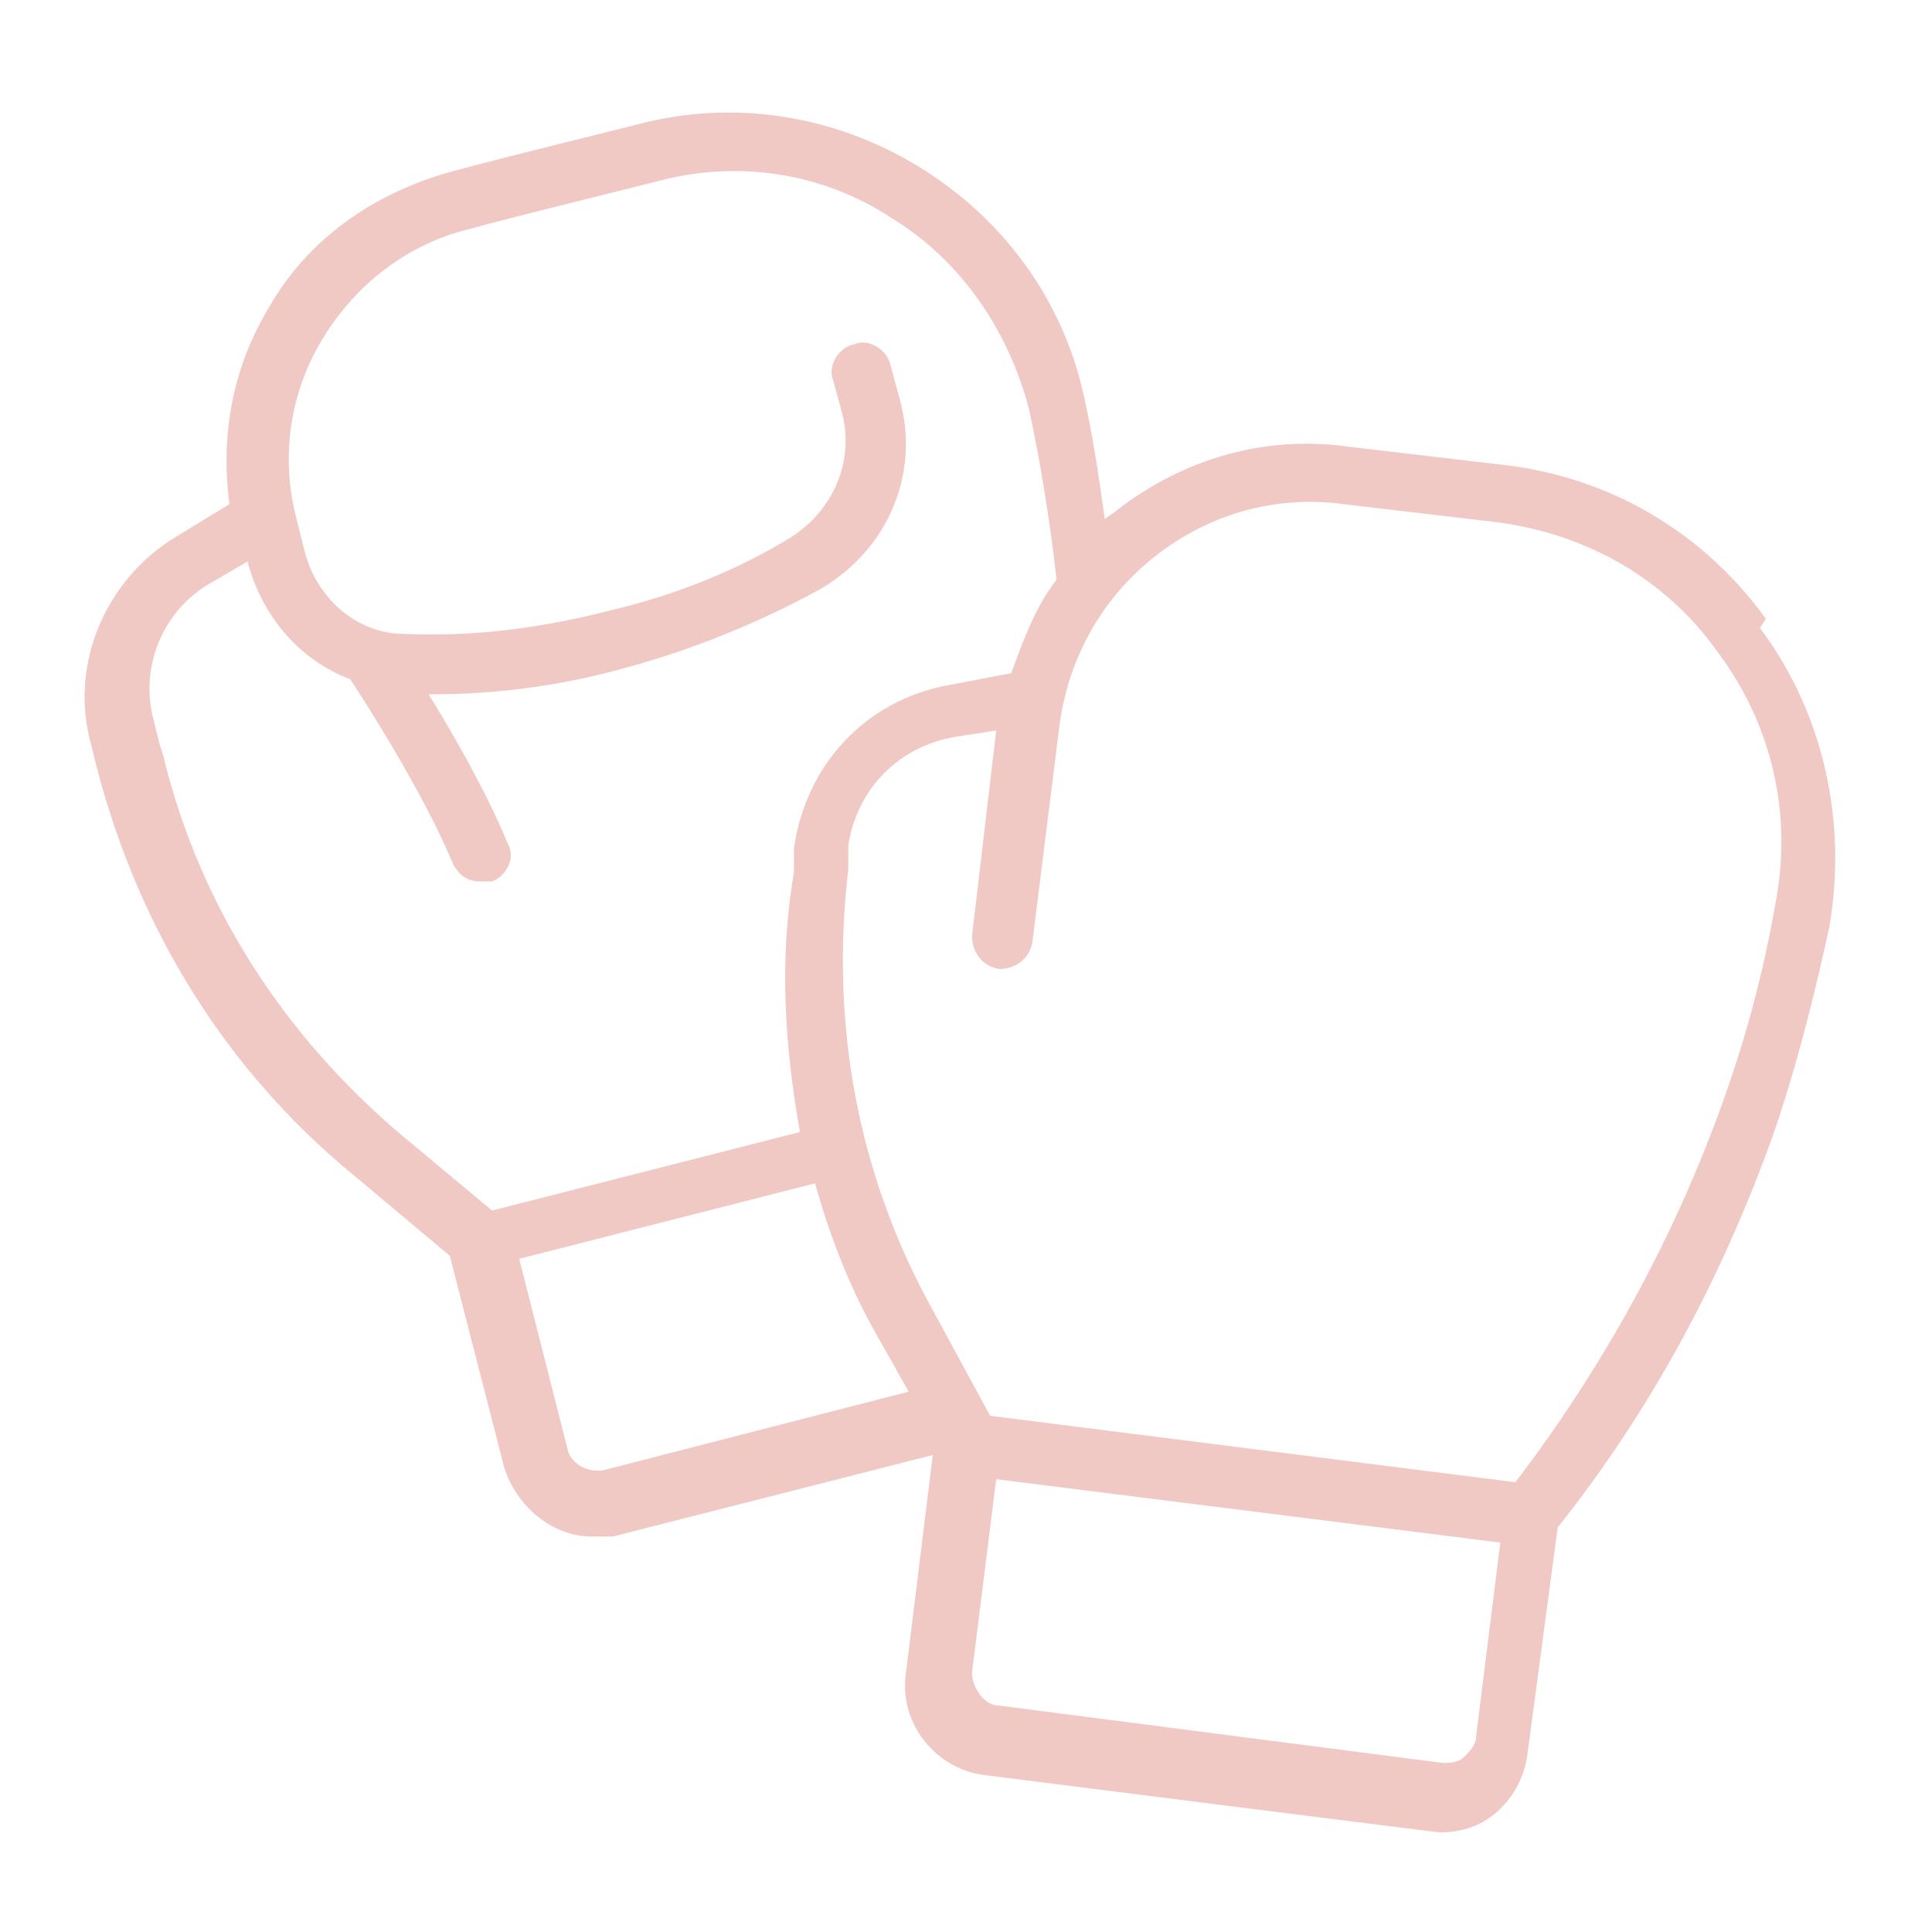 <svg viewBox="0 0 64 64" xmlns="http://www.w3.org/2000/svg"><path d="m58.5 20.5c-2.1-2.9-5.2-4.7-8.7-5.1l-5.1-.6c-2.8-.4-5.5.4-7.7 2.1-.1.1-.3.2-.4.3-.2-1.4-.4-2.8-.7-4.1-.7-3.2-2.7-5.9-5.5-7.6s-6.1-2.2-9.2-1.4l-2.8.7c-1.2.3-2.4.6-3.5.9-2.5.7-4.7 2.2-6 4.5-1.2 2-1.6 4.2-1.3 6.5l-1.8 1.1c-2.3 1.4-3.5 4.2-2.8 6.8l.2.8c1.4 5.4 4.3 10.1 8.6 13.6l3.1 2.6 1.8 7c.4 1.3 1.6 2.3 2.9 2.3s.5 0 .7 0l10.6-2.7s-.9 7.3-.9 7.3c-.2 1.6 1 3.1 2.6 3.3 0 0 15 1.9 15.1 1.9.7 0 1.3-.2 1.8-.6.6-.5 1-1.2 1.1-2l1-7.5c3.1-3.9 5.4-8.2 7.1-12.9.8-2.3 1.4-4.7 1.9-7 .6-3.5-.2-7.1-2.3-9.9zm-53.2 4.2-.2-.8c-.5-1.8.3-3.7 1.9-4.6l1.2-.7c.5 1.9 1.8 3.3 3.4 3.9.4.6 2.4 3.7 3.4 6.1.2.4.5.6.9.6s.3 0 .4 0c.5-.2.8-.8.5-1.3-.7-1.7-1.8-3.6-2.6-4.9h.1c2.2 0 4.4-.3 6.5-.9 2.2-.6 4.4-1.5 6.4-2.6 2.2-1.3 3.3-3.8 2.6-6.3l-.3-1.1c-.1-.5-.7-.9-1.2-.7-.5.1-.9.7-.7 1.2l.3 1.1c.4 1.6-.3 3.2-1.7 4.1-1.8 1.1-3.8 1.9-5.9 2.4-2.3.6-4.6.9-6.9.8-1.6 0-2.9-1.2-3.3-2.7l-.3-1.2c-.5-2-.2-4.1.9-5.9s2.8-3.1 4.8-3.6c1.1-.3 2.3-.6 3.5-.9l2.8-.7c2.6-.7 5.4-.3 7.7 1.2 2.3 1.4 3.9 3.7 4.6 6.4.4 1.9.7 3.8.9 5.6-.7.9-1.1 2-1.5 3.1l-2.1.4c-2.7.5-4.7 2.6-5.1 5.4v.8c-.5 2.9-.3 5.8.2 8.6l-10.2 2.6-3-2.5c-3.9-3.3-6.7-7.6-7.9-12.6zm14.7 24c-.5.1-1.1-.2-1.2-.7l-1.6-6.3 9.8-2.5c.5 1.8 1.2 3.6 2.2 5.3l.9 1.6zm28.5 9.5c-.2.2-.5.2-.7.2l-14.7-1.9c-.5 0-.9-.6-.9-1.1l.8-6.4 16.7 2.1-.8 6.4c0 .3-.2.5-.4.7zm10.3-28.2c-.4 2.3-1 4.5-1.8 6.7-1.6 4.4-3.9 8.6-6.8 12.4l-17.4-2.2-1.9-3.5c-2.5-4.5-3.4-9.5-2.8-14.6v-.8c.3-1.9 1.7-3.3 3.6-3.6l1.3-.2-.8 6.8c0 .5.3 1 .9 1.1.5 0 1-.3 1.1-.9l.9-7.2c.3-2.2 1.4-4.2 3.2-5.6s4-2 6.2-1.7l5.1.6c3 .4 5.6 1.9 7.3 4.3 1.8 2.4 2.5 5.4 1.9 8.4z" fill="#f1c9c4"/></svg>